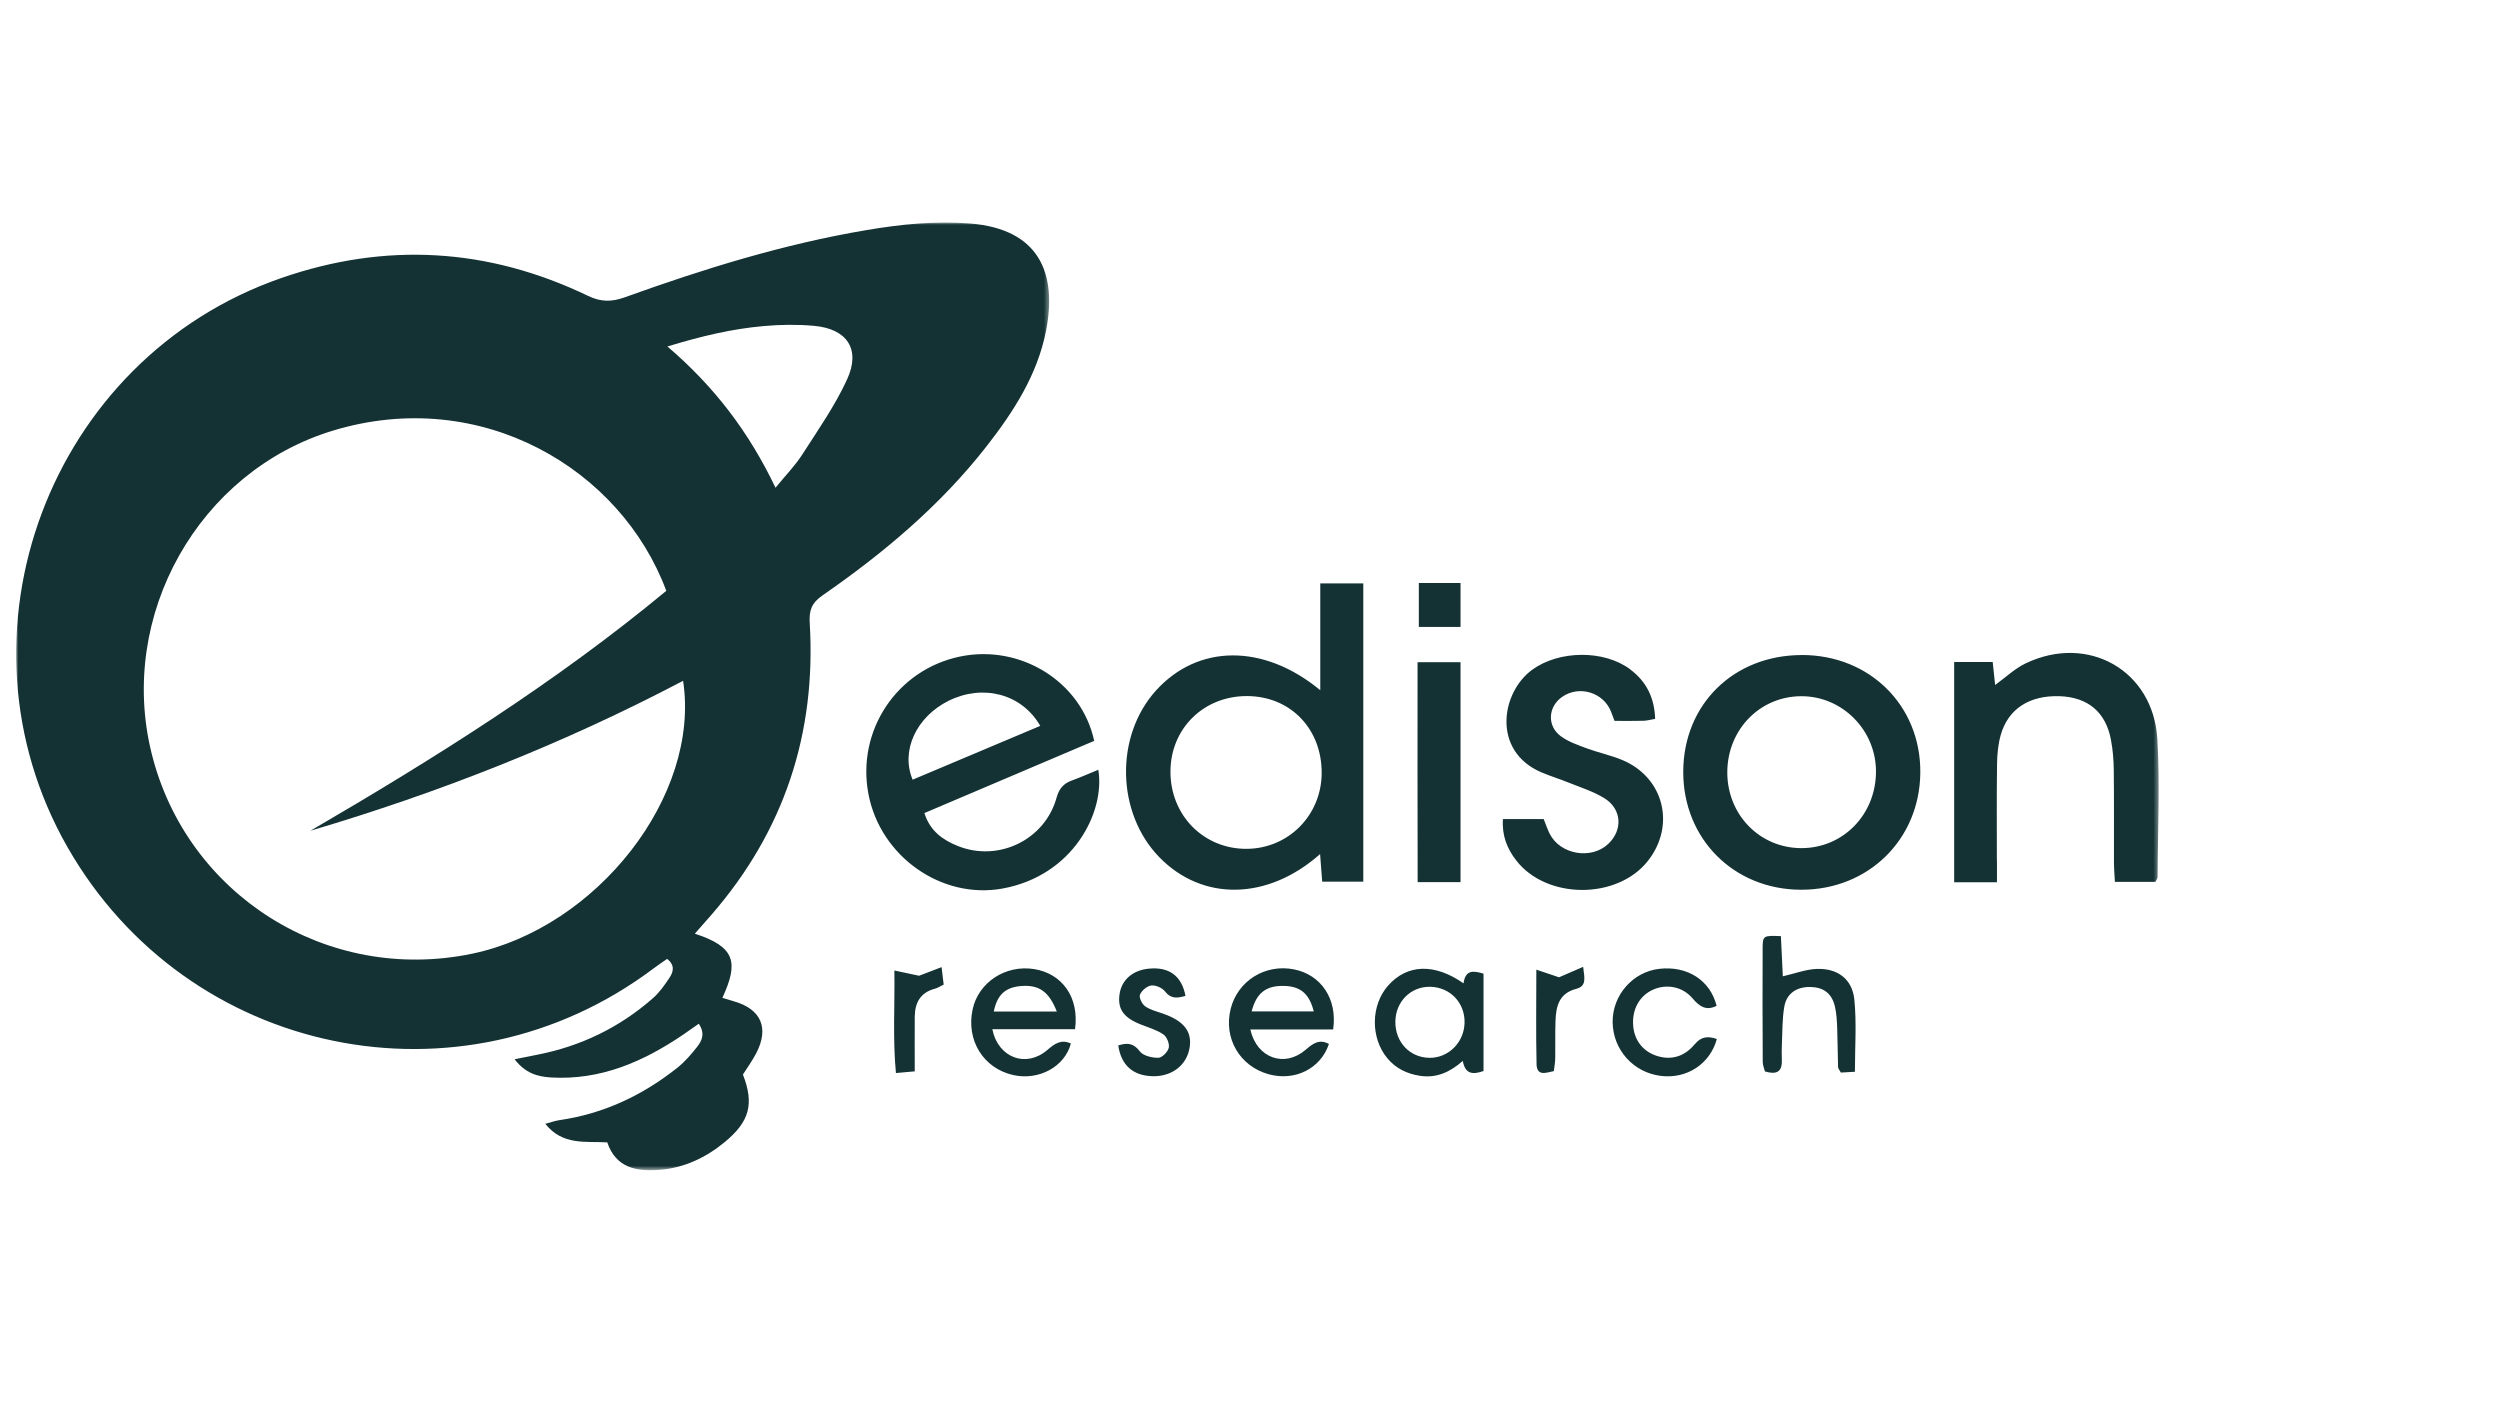<?xml version="1.0" encoding="UTF-8"?>
<svg xmlns="http://www.w3.org/2000/svg" xmlns:xlink="http://www.w3.org/1999/xlink" id="Layer_1" version="1.1" viewBox="0 0 534 300">
  <defs>
    <style>
      .st0 {
        mask: url(#mask);
      }

      .st1 {
        fill: #fff;
      }

      .st1, .st2 {
        fill-rule: evenodd;
      }

      .st3 {
        mask: url(#mask-1);
      }

      .st2 {
        fill: #143234;
      }
    </style>
    <mask id="mask" x="3.45" y="47.53" width="220.65" height="202.43" maskUnits="userSpaceOnUse">
      <g id="mask-2">
        <polygon id="path-1" class="st1" points="3.45 47.53 224.1 47.53 224.1 249.96 3.45 249.96 3.45 47.53"></polygon>
      </g>
    </mask>
    <mask id="mask-1" x="3.45" y="47.53" width="457.64" height="202.43" maskUnits="userSpaceOnUse">
      <g id="mask-4">
        <polygon id="path-3" class="st1" points="3.45 249.96 461.09 249.96 461.09 47.53 3.45 47.53 3.45 249.96"></polygon>
      </g>
    </mask>
  </defs>
  <g id="Desktop">
    <g id="Home:-Featured-Post-02">
      <g id="edison-logo">
        <g id="Group-3">
          <g class="st0">
            <path id="Fill-1" class="st2" d="M142.56,74.01c10.17,8.68,17.52,18.49,23.09,30.17,2.23-2.73,4.22-4.76,5.72-7.1,3.37-5.25,7-10.43,9.58-16.07,2.93-6.4,0-10.77-7.06-11.41-3.54-.32-7.15-.27-10.69.04-6.73.59-13.28,2.12-20.64,4.37M145.91,145.42c-25.69,13.51-52.18,23.9-79.61,32.03,26.52-15.46,52.45-31.71,76.02-51.25-9.66-26.01-39.51-43.81-71.17-34.23-28.67,8.68-46.05,39.46-38.78,68.89,7.47,30.26,37.44,49.29,68.43,42.86,26.66-5.53,48.86-33.7,45.11-58.31M148.41,199.43c8.74,2.84,9.36,6.19,5.89,13.71.82.25,1.6.5,2.39.72,5.89,1.65,7.67,5.72,4.81,11.17-.83,1.57-1.88,3.03-2.81,4.49,2.45,6.3,1.4,10.08-3.91,14.45-4.06,3.33-8.65,5.5-13.9,5.91-4.86.38-9.31-.37-11.17-5.87-4.63-.27-9.5.72-13.24-3.96,1.23-.33,2.1-.65,2.99-.78,9.48-1.37,17.83-5.31,25.26-11.23,1.58-1.26,2.94-2.85,4.19-4.44,1.03-1.31,1.75-2.85.35-4.93-1.12.78-2.2,1.56-3.3,2.31-8.53,5.79-17.65,9.79-28.26,9.17-2.87-.17-5.49-.9-7.78-3.89,1.87-.37,3.28-.66,4.7-.94,9.37-1.81,17.69-5.81,24.85-12.11,1.41-1.24,2.54-2.86,3.58-4.44.79-1.21,1.15-2.64-.56-3.95-.93.65-1.96,1.34-2.95,2.08-41.11,30.89-99.49,18.82-125.08-25.87-26.02-45.45-3.95-104.43,45.59-121.63,22.34-7.76,44.24-6.45,65.53,3.79,2.8,1.35,5.08,1.32,7.92.3,16.84-6.07,33.93-11.37,51.63-14.35,7.3-1.23,14.64-2.01,22.12-1.4,14.6,1.19,18.63,10.47,16.18,22.93-1.85,9.4-6.92,17.26-12.7,24.66-9.85,12.62-21.98,22.8-35.06,31.86-2.34,1.62-2.88,3.2-2.71,5.95,1.4,23.54-5.47,44.37-20.98,62.24-1.16,1.34-2.34,2.66-3.56,4.05"></path>
          </g>
        </g>
        <path id="Fill-4" class="st2" d="M328.2,227.23c.06,2.72,1.96,1.92,3.7,1.56.12-1.04.29-1.9.3-2.77.04-2.68-.04-5.37.06-8.05.11-3.09.81-5.83,4.42-6.75,2.29-.59,1.76-2.37,1.48-4.7-2.14.93-3.92,1.7-5.15,2.23-1.54-.52-2.78-.94-4.85-1.63,0,7.4-.1,13.77.05,20.13h0ZM191.38,229.2c1.49-.13,2.56-.23,4.01-.36,0-4.07-.03-7.87,0-11.67.03-2.97,1.2-5.17,4.3-5.98.58-.15,1.11-.51,1.88-.88-.14-1.16-.26-2.2-.45-3.73-2.08.8-3.7,1.42-4.8,1.84-1.76-.37-3.13-.66-5.28-1.12.1,7.77-.36,14.69.33,21.9h0ZM245.33,206.91c-3.35.34-5.7,2.36-6.17,5.3-.52,3.24.75,5.11,4.44,6.59,1.65.66,3.43,1.16,4.87,2.13.75.5,1.37,2,1.18,2.86-.19.88-1.43,2.14-2.22,2.15-1.35.02-3.24-.41-3.96-1.37-1.4-1.86-2.8-1.84-4.61-1.26.63,4.27,3.19,6.5,7.44,6.57,4.01.06,7.12-2.32,7.78-5.96.63-3.51-1.14-5.83-5.61-7.39-1.32-.46-2.75-.81-3.86-1.58-.67-.47-1.36-1.88-1.11-2.49.36-.88,1.51-1.85,2.42-1.96.93-.11,2.33.5,2.92,1.26,1.33,1.71,2.74,1.42,4.38.96-.82-4.31-3.52-6.25-7.88-5.81h0ZM362.02,223.02c-1.91,2.32-4.45,3.43-7.51,2.69-3.26-.79-5.35-3.23-5.65-6.47-.33-3.56,1.29-6.55,4.26-7.86,2.84-1.25,6.24-.68,8.39,1.85,1.5,1.76,2.9,2.74,5.16,1.62-1.36-5.46-6.24-8.59-12.24-7.91-5.64.64-10.01,5.61-9.97,11.34.04,5.91,4.39,10.79,10.28,11.53,5.54.7,10.53-2.54,11.98-7.88-1.82-.63-3.31-.59-4.7,1.1h0ZM376.5,202.69c-.05,8.04-.02,16.09.02,24.14,0,.71.32,1.42.47,2.03,2.41.72,3.7.15,3.61-2.4-.04-1.15-.04-2.3.01-3.45.13-2.67.06-5.38.52-8,.49-2.83,2.67-4.25,5.58-4.19,2.79.06,4.56,1.36,5.22,4.14.35,1.47.43,3.03.49,4.55.11,2.8.1,5.61.19,8.42.01.33.33.66.6,1.17.93-.05,1.89-.11,3-.17,0-5.29.38-10.39-.12-15.41-.44-4.38-3.58-6.72-8.02-6.56-2.32.09-4.6.97-7.26,1.58-.13-2.63-.27-5.5-.41-8.58-3.8-.15-3.89-.15-3.91,2.75h0ZM280.62,216.04c-.97-3.83-2.87-5.39-6.43-5.45-3.77-.07-5.83,1.51-6.84,5.45h13.27ZM284.76,219.89h-17.69c1.38,6.17,7.31,8.2,11.78,4.37,1.57-1.35,2.93-2.4,5.01-1.27-1.75,5.26-7.24,8-12.83,6.48-6.22-1.7-9.72-7.69-8.16-13.97,1.49-5.99,7.39-9.67,13.54-8.44,5.73,1.14,9.31,6.27,8.35,12.84h0ZM225.74,216.07c-1.71-4.34-3.84-5.75-7.64-5.45-3.34.26-5.1,1.85-5.83,5.45h13.47ZM229.63,219.84h-17.67c1.27,6.19,7.26,8.29,11.73,4.45,1.58-1.35,2.96-2.37,5.05-1.39-1.31,4.95-6.84,7.96-12.32,6.73-6.38-1.43-10.1-7.46-8.66-14.05,1.25-5.76,7.02-9.54,13.1-8.59,5.99.94,9.71,6,8.77,12.85h0ZM298.05,218.22c-.04,4.35,3.04,7.65,7.23,7.73,4.07.08,7.45-3.26,7.55-7.48.1-4.26-3.05-7.58-7.29-7.69-4.17-.11-7.45,3.16-7.49,7.44h0ZM312.61,210.05c.4-2.94,2.08-2.73,4.27-2.08v20.8c-2.24.78-3.91.74-4.43-2.16-2.71,2.4-5.65,3.74-9.18,3.18-2.74-.43-5.11-1.56-6.92-3.73-3.64-4.35-3.57-11.34.16-15.55,4.04-4.56,9.88-4.82,16.11-.46h0Z"></path>
        <g class="st3">
          <path id="Fill-6" class="st2" d="M303.06,133.91h8.91v-9.38h-8.91v9.38ZM302.79,141.45c0,15.87-.03,31.38.02,46.97h9.16v-46.97h-9.18ZM348.22,142.97c-5.64-4.21-15.22-4.07-20.93.08-6.67,4.84-8.67,17.37,1.95,21.92,1.87.8,3.84,1.39,5.73,2.16,2.59,1.05,5.34,1.9,7.7,3.35,3.77,2.32,4.01,6.81.84,9.79-3.63,3.41-10.24,2.27-12.49-2.17-.51-1.01-.86-2.1-1.29-3.15h-8.7c-.25,3.57.92,6.36,2.83,8.83,6.45,8.36,21.54,8.42,28.1.15,6.01-7.58,3.48-17.84-5.41-21.58-2.46-1.03-5.12-1.58-7.63-2.51-1.9-.71-3.9-1.39-5.51-2.57-3.02-2.22-2.76-6.32.28-8.43,3.64-2.52,8.81-.95,10.43,3.17.22.57.43,1.14.74,1.97,2.13,0,4.16.03,6.18-.02.74-.02,1.47-.23,2.5-.41-.14-4.49-1.86-7.98-5.33-10.57h0ZM426.53,183.81c0-6.9-.06-13.81.04-20.71.03-2.02.23-4.11.77-6.05,1.57-5.64,6.18-8.58,12.65-8.34,6.01.23,9.81,3.41,10.91,9.32.4,2.12.58,4.31.6,6.47.08,6.52.02,13.04.04,19.56,0,1.37.12,2.73.2,4.3h8.68c.24-.54.44-.77.44-.99.03-9.84.54-19.71-.05-29.52-.89-14.69-14.82-22.51-28.12-16.16-2.32,1.11-4.27,2.99-6.53,4.62-.18-1.67-.35-3.25-.52-4.91h-8.23v47.06h9.14v-4.65ZM368.95,164.96c-.01,9.09,6.96,16.21,15.87,16.2,8.87-.02,15.82-7.13,15.89-16.24.07-8.89-7.14-16.22-15.93-16.21-8.87.01-15.81,7.14-15.83,16.25h0ZM384.89,139.91c14.49,0,25.39,10.82,25.29,25.09-.1,14.28-11.07,25.07-25.45,25.05-14.38-.02-25.22-10.86-25.19-25.21.03-14.38,10.76-24.93,25.36-24.92h0ZM222.2,155.05c-3.95-6.88-12.25-8.99-19.58-5.36-6.83,3.39-10.3,10.64-7.68,16.85,8.99-3.79,17.98-7.58,27.25-11.49h0ZM233.72,158.25c-11.97,5.09-24.03,10.21-36.27,15.42,1.18,3.79,3.9,5.74,7.15,7.04,8.66,3.47,18.56-1.3,21.07-10.28.55-1.98,1.47-3.06,3.29-3.72,1.88-.68,3.71-1.5,5.64-2.29,1.5,8.94-5.29,22.63-20.5,25.38-12.96,2.34-26.05-6.82-28.6-20.18-2.59-13.54,6.07-26.57,19.55-29.38,12.88-2.69,25.94,5.33,28.67,18.01h0ZM282.31,165.13c.04-9.46-6.68-16.41-15.91-16.45-9.27-.04-16.34,6.89-16.39,16.07-.05,9.41,7.12,16.66,16.37,16.56,8.89-.1,15.89-7.21,15.93-16.18h0ZM282.01,147.43v-22.81h9.19v63.7h-8.78c-.14-1.87-.29-3.81-.45-5.89-11.19,9.92-25.09,10.14-34.31.7-9.23-9.46-9.56-25.91-.72-35.66,8.94-9.86,22.93-10.06,35.07-.04h0Z"></path>
        </g>
      </g>
    </g>
  </g>
</svg>
